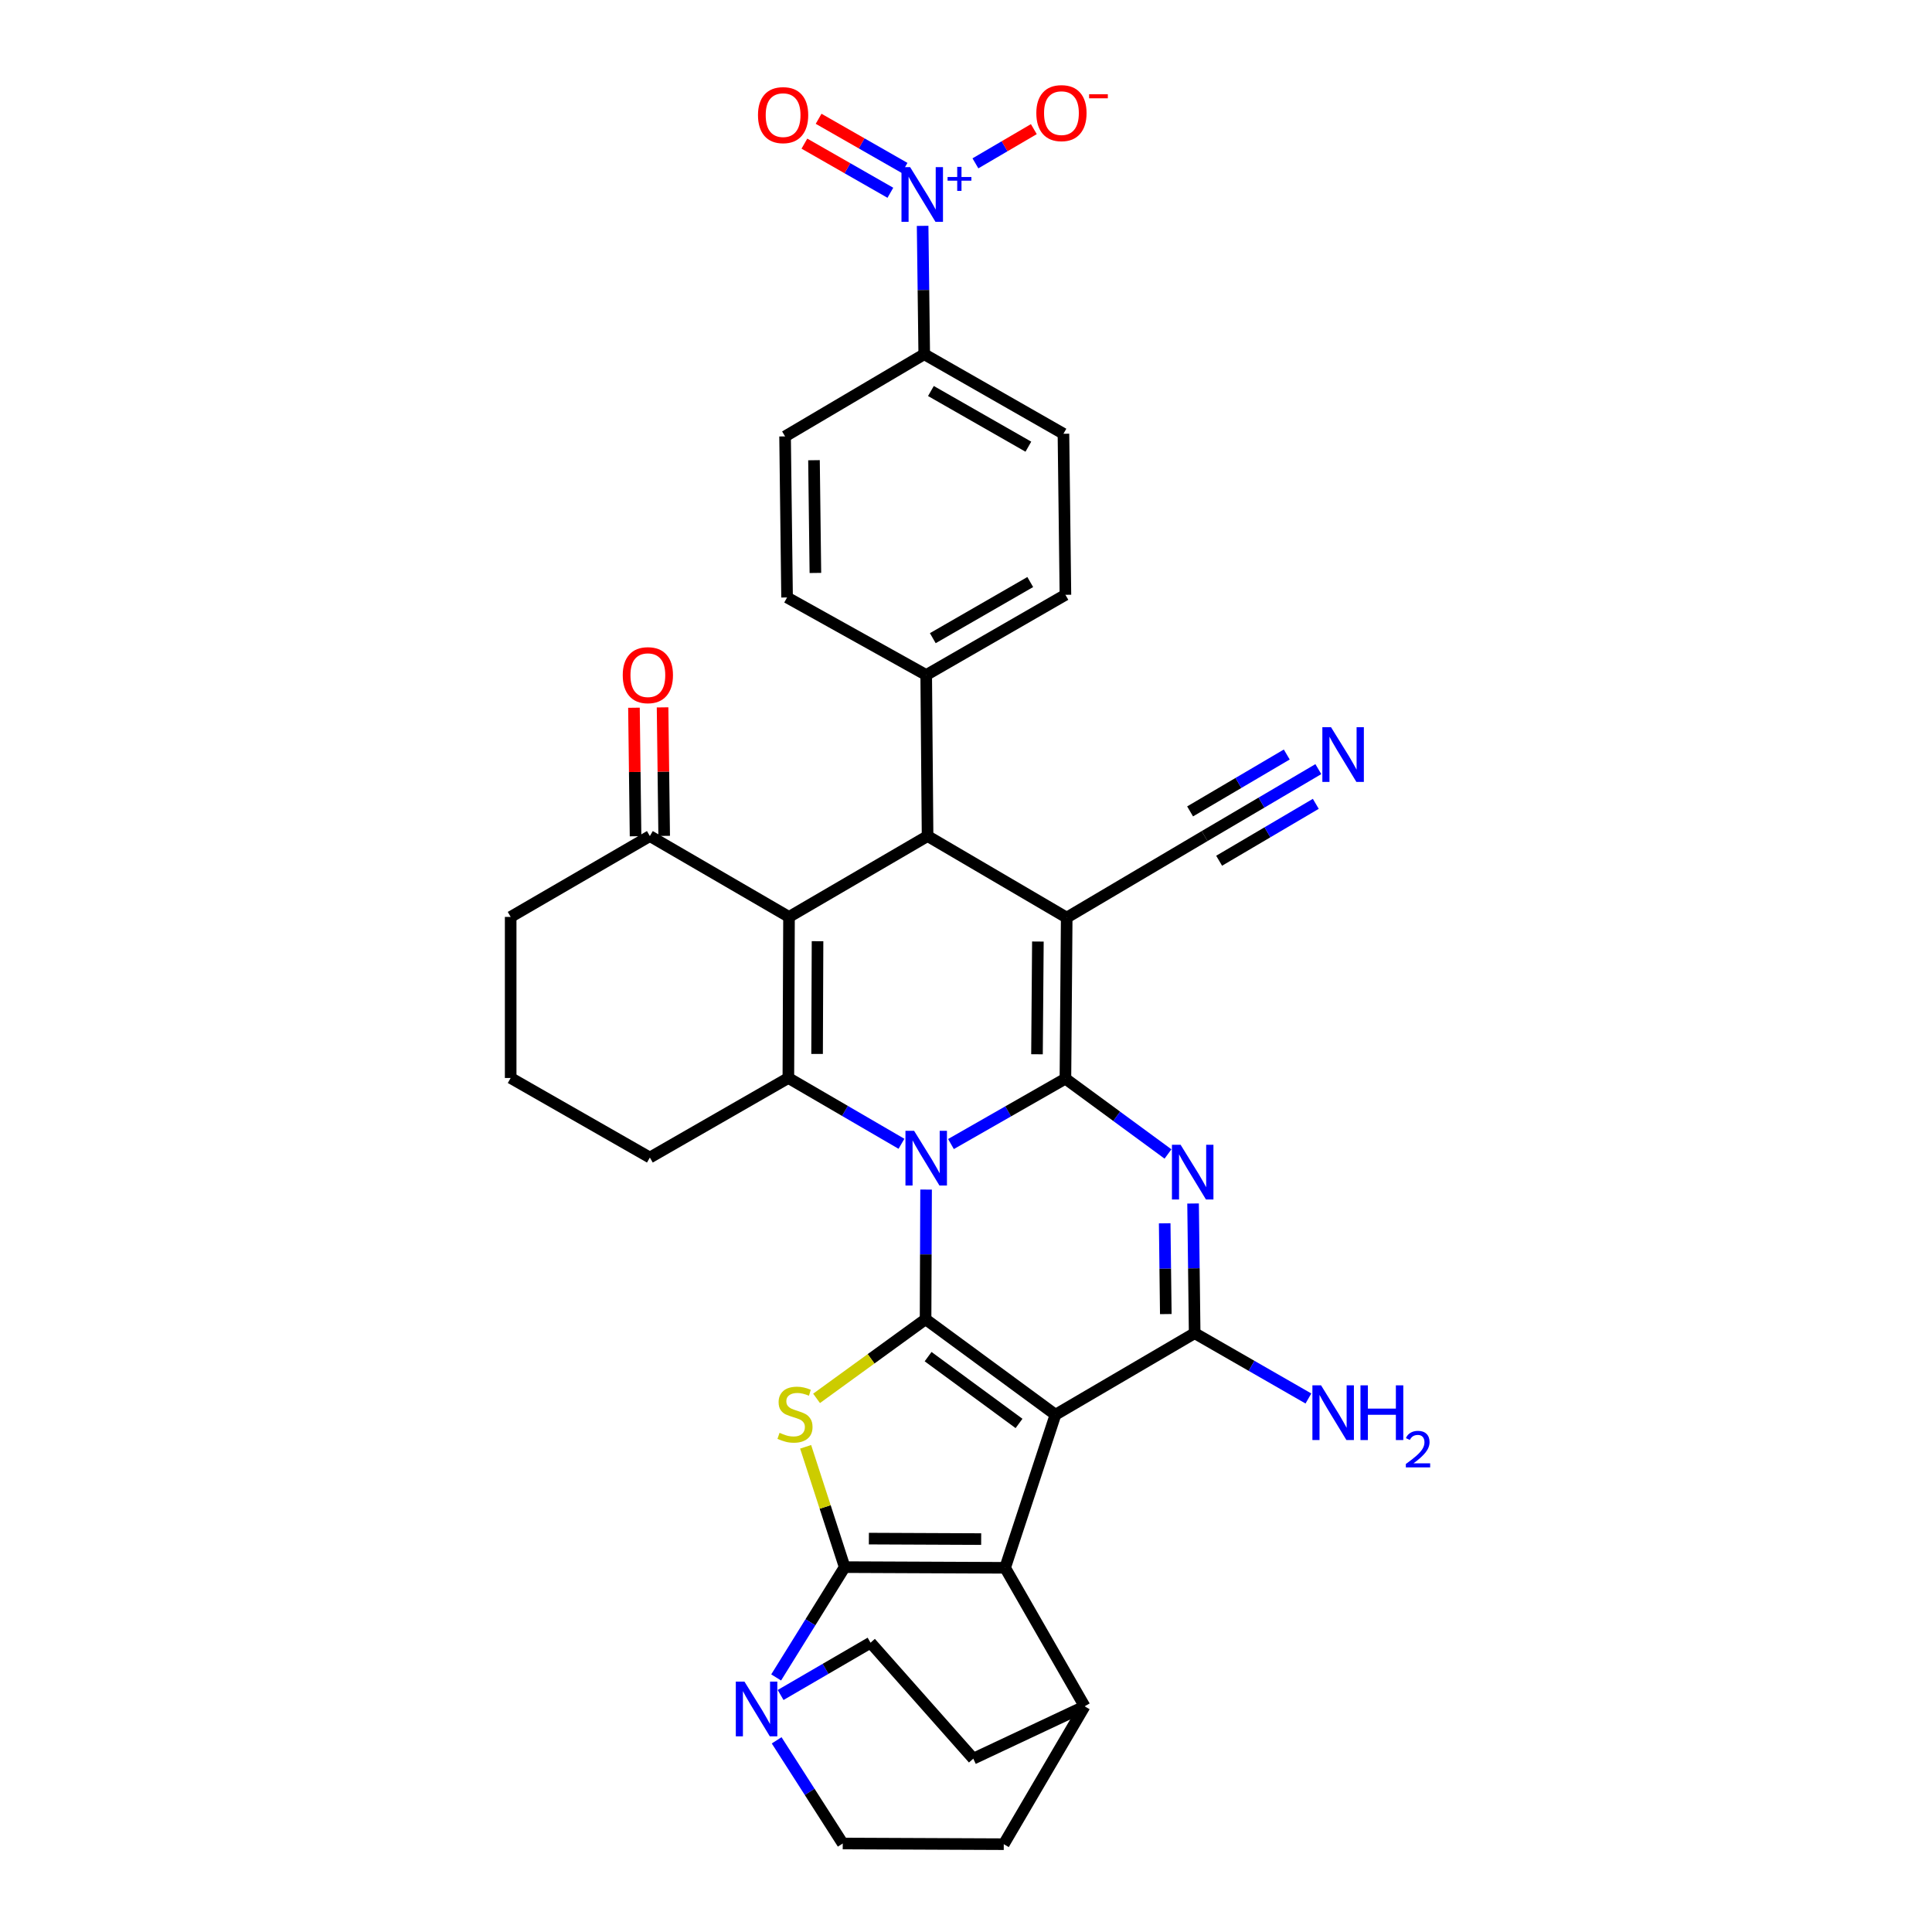 <?xml version='1.0' encoding='iso-8859-1'?>
<svg version='1.1' baseProfile='full'
              xmlns='http://www.w3.org/2000/svg'
                      xmlns:rdkit='http://www.rdkit.org/xml'
                      xmlns:xlink='http://www.w3.org/1999/xlink'
                  xml:space='preserve'
width='1000px' height='1000px' viewBox='0 0 1000 1000'>
<!-- END OF HEADER -->
<rect style='opacity:1.0;fill:#FFFFFF;stroke:none' width='1000' height='1000' x='0' y='0'> </rect>
<path class='bond-0' d='M 492.217,592.155 L 521.838,575.232' style='fill:none;fill-rule:evenodd;stroke:#0000FF;stroke-width:6px;stroke-linecap:butt;stroke-linejoin:miter;stroke-opacity:1' />
<path class='bond-0' d='M 521.838,575.232 L 551.459,558.309' style='fill:none;fill-rule:evenodd;stroke:#000000;stroke-width:6px;stroke-linecap:butt;stroke-linejoin:miter;stroke-opacity:1' />
<path class='bond-1' d='M 479.339,615.721 L 479.206,649.281' style='fill:none;fill-rule:evenodd;stroke:#0000FF;stroke-width:6px;stroke-linecap:butt;stroke-linejoin:miter;stroke-opacity:1' />
<path class='bond-1' d='M 479.206,649.281 L 479.074,682.841' style='fill:none;fill-rule:evenodd;stroke:#000000;stroke-width:6px;stroke-linecap:butt;stroke-linejoin:miter;stroke-opacity:1' />
<path class='bond-9' d='M 466.599,592.027 L 437.327,574.995' style='fill:none;fill-rule:evenodd;stroke:#0000FF;stroke-width:6px;stroke-linecap:butt;stroke-linejoin:miter;stroke-opacity:1' />
<path class='bond-9' d='M 437.327,574.995 L 408.055,557.963' style='fill:none;fill-rule:evenodd;stroke:#000000;stroke-width:6px;stroke-linecap:butt;stroke-linejoin:miter;stroke-opacity:1' />
<path class='bond-3' d='M 551.459,558.309 L 552.125,474.953' style='fill:none;fill-rule:evenodd;stroke:#000000;stroke-width:6px;stroke-linecap:butt;stroke-linejoin:miter;stroke-opacity:1' />
<path class='bond-3' d='M 536.745,545.687 L 537.211,487.338' style='fill:none;fill-rule:evenodd;stroke:#000000;stroke-width:6px;stroke-linecap:butt;stroke-linejoin:miter;stroke-opacity:1' />
<path class='bond-5' d='M 551.459,558.309 L 578.004,577.804' style='fill:none;fill-rule:evenodd;stroke:#000000;stroke-width:6px;stroke-linecap:butt;stroke-linejoin:miter;stroke-opacity:1' />
<path class='bond-5' d='M 578.004,577.804 L 604.55,597.298' style='fill:none;fill-rule:evenodd;stroke:#0000FF;stroke-width:6px;stroke-linecap:butt;stroke-linejoin:miter;stroke-opacity:1' />
<path class='bond-2' d='M 479.074,682.841 L 546.306,732.247' style='fill:none;fill-rule:evenodd;stroke:#000000;stroke-width:6px;stroke-linecap:butt;stroke-linejoin:miter;stroke-opacity:1' />
<path class='bond-2' d='M 480.386,702.189 L 527.449,736.774' style='fill:none;fill-rule:evenodd;stroke:#000000;stroke-width:6px;stroke-linecap:butt;stroke-linejoin:miter;stroke-opacity:1' />
<path class='bond-7' d='M 479.074,682.841 L 450.864,703.318' style='fill:none;fill-rule:evenodd;stroke:#000000;stroke-width:6px;stroke-linecap:butt;stroke-linejoin:miter;stroke-opacity:1' />
<path class='bond-7' d='M 450.864,703.318 L 422.655,723.794' style='fill:none;fill-rule:evenodd;stroke:#CCCC00;stroke-width:6px;stroke-linecap:butt;stroke-linejoin:miter;stroke-opacity:1' />
<path class='bond-6' d='M 546.306,732.247 L 520.249,811.496' style='fill:none;fill-rule:evenodd;stroke:#000000;stroke-width:6px;stroke-linecap:butt;stroke-linejoin:miter;stroke-opacity:1' />
<path class='bond-10' d='M 546.306,732.247 L 618.354,690.05' style='fill:none;fill-rule:evenodd;stroke:#000000;stroke-width:6px;stroke-linecap:butt;stroke-linejoin:miter;stroke-opacity:1' />
<path class='bond-14' d='M 552.125,474.953 L 623.506,432.748' style='fill:none;fill-rule:evenodd;stroke:#000000;stroke-width:6px;stroke-linecap:butt;stroke-linejoin:miter;stroke-opacity:1' />
<path class='bond-35' d='M 552.125,474.953 L 480.111,432.748' style='fill:none;fill-rule:evenodd;stroke:#000000;stroke-width:6px;stroke-linecap:butt;stroke-linejoin:miter;stroke-opacity:1' />
<path class='bond-4' d='M 437.206,811.142 L 427.099,780.003' style='fill:none;fill-rule:evenodd;stroke:#000000;stroke-width:6px;stroke-linecap:butt;stroke-linejoin:miter;stroke-opacity:1' />
<path class='bond-4' d='M 427.099,780.003 L 416.993,748.864' style='fill:none;fill-rule:evenodd;stroke:#CCCC00;stroke-width:6px;stroke-linecap:butt;stroke-linejoin:miter;stroke-opacity:1' />
<path class='bond-13' d='M 437.206,811.142 L 419.47,839.692' style='fill:none;fill-rule:evenodd;stroke:#000000;stroke-width:6px;stroke-linecap:butt;stroke-linejoin:miter;stroke-opacity:1' />
<path class='bond-13' d='M 419.47,839.692 L 401.733,868.243' style='fill:none;fill-rule:evenodd;stroke:#0000FF;stroke-width:6px;stroke-linecap:butt;stroke-linejoin:miter;stroke-opacity:1' />
<path class='bond-37' d='M 437.206,811.142 L 520.249,811.496' style='fill:none;fill-rule:evenodd;stroke:#000000;stroke-width:6px;stroke-linecap:butt;stroke-linejoin:miter;stroke-opacity:1' />
<path class='bond-37' d='M 449.726,796.381 L 507.856,796.628' style='fill:none;fill-rule:evenodd;stroke:#000000;stroke-width:6px;stroke-linecap:butt;stroke-linejoin:miter;stroke-opacity:1' />
<path class='bond-36' d='M 617.532,622.93 L 617.943,656.49' style='fill:none;fill-rule:evenodd;stroke:#0000FF;stroke-width:6px;stroke-linecap:butt;stroke-linejoin:miter;stroke-opacity:1' />
<path class='bond-36' d='M 617.943,656.49 L 618.354,690.05' style='fill:none;fill-rule:evenodd;stroke:#000000;stroke-width:6px;stroke-linecap:butt;stroke-linejoin:miter;stroke-opacity:1' />
<path class='bond-36' d='M 602.842,633.18 L 603.13,656.672' style='fill:none;fill-rule:evenodd;stroke:#0000FF;stroke-width:6px;stroke-linecap:butt;stroke-linejoin:miter;stroke-opacity:1' />
<path class='bond-36' d='M 603.13,656.672 L 603.417,680.164' style='fill:none;fill-rule:evenodd;stroke:#000000;stroke-width:6px;stroke-linecap:butt;stroke-linejoin:miter;stroke-opacity:1' />
<path class='bond-17' d='M 520.249,811.496 L 561.401,883.181' style='fill:none;fill-rule:evenodd;stroke:#000000;stroke-width:6px;stroke-linecap:butt;stroke-linejoin:miter;stroke-opacity:1' />
<path class='bond-8' d='M 408.392,474.599 L 408.055,557.963' style='fill:none;fill-rule:evenodd;stroke:#000000;stroke-width:6px;stroke-linecap:butt;stroke-linejoin:miter;stroke-opacity:1' />
<path class='bond-8' d='M 423.156,487.164 L 422.92,545.519' style='fill:none;fill-rule:evenodd;stroke:#000000;stroke-width:6px;stroke-linecap:butt;stroke-linejoin:miter;stroke-opacity:1' />
<path class='bond-11' d='M 408.392,474.599 L 480.111,432.748' style='fill:none;fill-rule:evenodd;stroke:#000000;stroke-width:6px;stroke-linecap:butt;stroke-linejoin:miter;stroke-opacity:1' />
<path class='bond-15' d='M 408.392,474.599 L 336.369,432.748' style='fill:none;fill-rule:evenodd;stroke:#000000;stroke-width:6px;stroke-linecap:butt;stroke-linejoin:miter;stroke-opacity:1' />
<path class='bond-32' d='M 408.055,557.963 L 336.369,599.139' style='fill:none;fill-rule:evenodd;stroke:#000000;stroke-width:6px;stroke-linecap:butt;stroke-linejoin:miter;stroke-opacity:1' />
<path class='bond-24' d='M 618.354,690.05 L 647.793,706.953' style='fill:none;fill-rule:evenodd;stroke:#000000;stroke-width:6px;stroke-linecap:butt;stroke-linejoin:miter;stroke-opacity:1' />
<path class='bond-24' d='M 647.793,706.953 L 677.233,723.857' style='fill:none;fill-rule:evenodd;stroke:#0000FF;stroke-width:6px;stroke-linecap:butt;stroke-linejoin:miter;stroke-opacity:1' />
<path class='bond-19' d='M 480.111,432.748 L 479.403,349.384' style='fill:none;fill-rule:evenodd;stroke:#000000;stroke-width:6px;stroke-linecap:butt;stroke-linejoin:miter;stroke-opacity:1' />
<path class='bond-12' d='M 477.549,116.902 L 477.965,150.125' style='fill:none;fill-rule:evenodd;stroke:#0000FF;stroke-width:6px;stroke-linecap:butt;stroke-linejoin:miter;stroke-opacity:1' />
<path class='bond-12' d='M 477.965,150.125 L 478.382,183.347' style='fill:none;fill-rule:evenodd;stroke:#000000;stroke-width:6px;stroke-linecap:butt;stroke-linejoin:miter;stroke-opacity:1' />
<path class='bond-20' d='M 504.878,84.548 L 519.994,75.694' style='fill:none;fill-rule:evenodd;stroke:#0000FF;stroke-width:6px;stroke-linecap:butt;stroke-linejoin:miter;stroke-opacity:1' />
<path class='bond-20' d='M 519.994,75.694 L 535.111,66.84' style='fill:none;fill-rule:evenodd;stroke:#FF0000;stroke-width:6px;stroke-linecap:butt;stroke-linejoin:miter;stroke-opacity:1' />
<path class='bond-21' d='M 468.208,86.919 L 445.96,74.201' style='fill:none;fill-rule:evenodd;stroke:#0000FF;stroke-width:6px;stroke-linecap:butt;stroke-linejoin:miter;stroke-opacity:1' />
<path class='bond-21' d='M 445.96,74.201 L 423.712,61.483' style='fill:none;fill-rule:evenodd;stroke:#FF0000;stroke-width:6px;stroke-linecap:butt;stroke-linejoin:miter;stroke-opacity:1' />
<path class='bond-21' d='M 460.855,99.78 L 438.607,87.062' style='fill:none;fill-rule:evenodd;stroke:#0000FF;stroke-width:6px;stroke-linecap:butt;stroke-linejoin:miter;stroke-opacity:1' />
<path class='bond-21' d='M 438.607,87.062 L 416.359,74.344' style='fill:none;fill-rule:evenodd;stroke:#FF0000;stroke-width:6px;stroke-linecap:butt;stroke-linejoin:miter;stroke-opacity:1' />
<path class='bond-22' d='M 404.041,877.325 L 427.315,863.788' style='fill:none;fill-rule:evenodd;stroke:#0000FF;stroke-width:6px;stroke-linecap:butt;stroke-linejoin:miter;stroke-opacity:1' />
<path class='bond-22' d='M 427.315,863.788 L 450.589,850.252' style='fill:none;fill-rule:evenodd;stroke:#000000;stroke-width:6px;stroke-linecap:butt;stroke-linejoin:miter;stroke-opacity:1' />
<path class='bond-23' d='M 401.991,900.791 L 419.096,927.491' style='fill:none;fill-rule:evenodd;stroke:#0000FF;stroke-width:6px;stroke-linecap:butt;stroke-linejoin:miter;stroke-opacity:1' />
<path class='bond-23' d='M 419.096,927.491 L 436.202,954.192' style='fill:none;fill-rule:evenodd;stroke:#000000;stroke-width:6px;stroke-linecap:butt;stroke-linejoin:miter;stroke-opacity:1' />
<path class='bond-16' d='M 623.506,432.748 L 652.939,415.423' style='fill:none;fill-rule:evenodd;stroke:#000000;stroke-width:6px;stroke-linecap:butt;stroke-linejoin:miter;stroke-opacity:1' />
<path class='bond-16' d='M 652.939,415.423 L 682.372,398.098' style='fill:none;fill-rule:evenodd;stroke:#0000FF;stroke-width:6px;stroke-linecap:butt;stroke-linejoin:miter;stroke-opacity:1' />
<path class='bond-16' d='M 631.021,445.515 L 656.039,430.789' style='fill:none;fill-rule:evenodd;stroke:#000000;stroke-width:6px;stroke-linecap:butt;stroke-linejoin:miter;stroke-opacity:1' />
<path class='bond-16' d='M 656.039,430.789 L 681.057,416.062' style='fill:none;fill-rule:evenodd;stroke:#0000FF;stroke-width:6px;stroke-linecap:butt;stroke-linejoin:miter;stroke-opacity:1' />
<path class='bond-16' d='M 615.991,419.982 L 641.009,405.255' style='fill:none;fill-rule:evenodd;stroke:#000000;stroke-width:6px;stroke-linecap:butt;stroke-linejoin:miter;stroke-opacity:1' />
<path class='bond-16' d='M 641.009,405.255 L 666.027,390.529' style='fill:none;fill-rule:evenodd;stroke:#0000FF;stroke-width:6px;stroke-linecap:butt;stroke-linejoin:miter;stroke-opacity:1' />
<path class='bond-25' d='M 343.776,432.656 L 343.362,399.396' style='fill:none;fill-rule:evenodd;stroke:#000000;stroke-width:6px;stroke-linecap:butt;stroke-linejoin:miter;stroke-opacity:1' />
<path class='bond-25' d='M 343.362,399.396 L 342.949,366.136' style='fill:none;fill-rule:evenodd;stroke:#FF0000;stroke-width:6px;stroke-linecap:butt;stroke-linejoin:miter;stroke-opacity:1' />
<path class='bond-25' d='M 328.963,432.841 L 328.549,399.581' style='fill:none;fill-rule:evenodd;stroke:#000000;stroke-width:6px;stroke-linecap:butt;stroke-linejoin:miter;stroke-opacity:1' />
<path class='bond-25' d='M 328.549,399.581 L 328.135,366.321' style='fill:none;fill-rule:evenodd;stroke:#FF0000;stroke-width:6px;stroke-linecap:butt;stroke-linejoin:miter;stroke-opacity:1' />
<path class='bond-38' d='M 336.369,432.748 L 264.322,474.599' style='fill:none;fill-rule:evenodd;stroke:#000000;stroke-width:6px;stroke-linecap:butt;stroke-linejoin:miter;stroke-opacity:1' />
<path class='bond-26' d='M 561.401,883.181 L 503.773,910.283' style='fill:none;fill-rule:evenodd;stroke:#000000;stroke-width:6px;stroke-linecap:butt;stroke-linejoin:miter;stroke-opacity:1' />
<path class='bond-27' d='M 561.401,883.181 L 519.55,954.545' style='fill:none;fill-rule:evenodd;stroke:#000000;stroke-width:6px;stroke-linecap:butt;stroke-linejoin:miter;stroke-opacity:1' />
<path class='bond-18' d='M 478.382,183.347 L 550.438,224.515' style='fill:none;fill-rule:evenodd;stroke:#000000;stroke-width:6px;stroke-linecap:butt;stroke-linejoin:miter;stroke-opacity:1' />
<path class='bond-18' d='M 481.842,202.386 L 532.281,231.203' style='fill:none;fill-rule:evenodd;stroke:#000000;stroke-width:6px;stroke-linecap:butt;stroke-linejoin:miter;stroke-opacity:1' />
<path class='bond-41' d='M 478.382,183.347 L 406.351,225.881' style='fill:none;fill-rule:evenodd;stroke:#000000;stroke-width:6px;stroke-linecap:butt;stroke-linejoin:miter;stroke-opacity:1' />
<path class='bond-30' d='M 479.403,349.384 L 407.388,309.245' style='fill:none;fill-rule:evenodd;stroke:#000000;stroke-width:6px;stroke-linecap:butt;stroke-linejoin:miter;stroke-opacity:1' />
<path class='bond-31' d='M 479.403,349.384 L 551.459,307.871' style='fill:none;fill-rule:evenodd;stroke:#000000;stroke-width:6px;stroke-linecap:butt;stroke-linejoin:miter;stroke-opacity:1' />
<path class='bond-31' d='M 482.816,330.321 L 533.255,301.262' style='fill:none;fill-rule:evenodd;stroke:#000000;stroke-width:6px;stroke-linecap:butt;stroke-linejoin:miter;stroke-opacity:1' />
<path class='bond-40' d='M 450.589,850.252 L 503.773,910.283' style='fill:none;fill-rule:evenodd;stroke:#000000;stroke-width:6px;stroke-linecap:butt;stroke-linejoin:miter;stroke-opacity:1' />
<path class='bond-39' d='M 436.202,954.192 L 519.55,954.545' style='fill:none;fill-rule:evenodd;stroke:#000000;stroke-width:6px;stroke-linecap:butt;stroke-linejoin:miter;stroke-opacity:1' />
<path class='bond-28' d='M 550.438,224.515 L 551.459,307.871' style='fill:none;fill-rule:evenodd;stroke:#000000;stroke-width:6px;stroke-linecap:butt;stroke-linejoin:miter;stroke-opacity:1' />
<path class='bond-29' d='M 406.351,225.881 L 407.388,309.245' style='fill:none;fill-rule:evenodd;stroke:#000000;stroke-width:6px;stroke-linecap:butt;stroke-linejoin:miter;stroke-opacity:1' />
<path class='bond-29' d='M 421.32,238.202 L 422.046,296.557' style='fill:none;fill-rule:evenodd;stroke:#000000;stroke-width:6px;stroke-linecap:butt;stroke-linejoin:miter;stroke-opacity:1' />
<path class='bond-34' d='M 336.369,599.139 L 264.322,557.963' style='fill:none;fill-rule:evenodd;stroke:#000000;stroke-width:6px;stroke-linecap:butt;stroke-linejoin:miter;stroke-opacity:1' />
<path class='bond-33' d='M 264.322,474.599 L 264.322,557.963' style='fill:none;fill-rule:evenodd;stroke:#000000;stroke-width:6px;stroke-linecap:butt;stroke-linejoin:miter;stroke-opacity:1' />
<path  class='atom-0' d='M 473.143 585.317
L 482.423 600.317
Q 483.343 601.797, 484.823 604.477
Q 486.303 607.157, 486.383 607.317
L 486.383 585.317
L 490.143 585.317
L 490.143 613.637
L 486.263 613.637
L 476.303 597.237
Q 475.143 595.317, 473.903 593.117
Q 472.703 590.917, 472.343 590.237
L 472.343 613.637
L 468.663 613.637
L 468.663 585.317
L 473.143 585.317
' fill='#0000FF'/>
<path  class='atom-6' d='M 611.073 592.526
L 620.353 607.526
Q 621.273 609.006, 622.753 611.686
Q 624.233 614.366, 624.313 614.526
L 624.313 592.526
L 628.073 592.526
L 628.073 620.846
L 624.193 620.846
L 614.233 604.446
Q 613.073 602.526, 611.833 600.326
Q 610.633 598.126, 610.273 597.446
L 610.273 620.846
L 606.593 620.846
L 606.593 592.526
L 611.073 592.526
' fill='#0000FF'/>
<path  class='atom-8' d='M 403.487 741.621
Q 403.807 741.741, 405.127 742.301
Q 406.447 742.861, 407.887 743.221
Q 409.367 743.541, 410.807 743.541
Q 413.487 743.541, 415.047 742.261
Q 416.607 740.941, 416.607 738.661
Q 416.607 737.101, 415.807 736.141
Q 415.047 735.181, 413.847 734.661
Q 412.647 734.141, 410.647 733.541
Q 408.127 732.781, 406.607 732.061
Q 405.127 731.341, 404.047 729.821
Q 403.007 728.301, 403.007 725.741
Q 403.007 722.181, 405.407 719.981
Q 407.847 717.781, 412.647 717.781
Q 415.927 717.781, 419.647 719.341
L 418.727 722.421
Q 415.327 721.021, 412.767 721.021
Q 410.007 721.021, 408.487 722.181
Q 406.967 723.301, 407.007 725.261
Q 407.007 726.781, 407.767 727.701
Q 408.567 728.621, 409.687 729.141
Q 410.847 729.661, 412.767 730.261
Q 415.327 731.061, 416.847 731.861
Q 418.367 732.661, 419.447 734.301
Q 420.567 735.901, 420.567 738.661
Q 420.567 742.581, 417.927 744.701
Q 415.327 746.781, 410.967 746.781
Q 408.447 746.781, 406.527 746.221
Q 404.647 745.701, 402.407 744.781
L 403.487 741.621
' fill='#CCCC00'/>
<path  class='atom-13' d='M 471.085 86.515
L 480.365 101.515
Q 481.285 102.995, 482.765 105.675
Q 484.245 108.355, 484.325 108.515
L 484.325 86.515
L 488.085 86.515
L 488.085 114.835
L 484.205 114.835
L 474.245 98.435
Q 473.085 96.515, 471.845 94.315
Q 470.645 92.115, 470.285 91.435
L 470.285 114.835
L 466.605 114.835
L 466.605 86.515
L 471.085 86.515
' fill='#0000FF'/>
<path  class='atom-13' d='M 490.461 91.62
L 495.451 91.62
L 495.451 86.366
L 497.668 86.366
L 497.668 91.62
L 502.79 91.62
L 502.79 93.52
L 497.668 93.52
L 497.668 98.8
L 495.451 98.8
L 495.451 93.52
L 490.461 93.52
L 490.461 91.62
' fill='#0000FF'/>
<path  class='atom-14' d='M 385.334 870.404
L 394.614 885.404
Q 395.534 886.884, 397.014 889.564
Q 398.494 892.244, 398.574 892.404
L 398.574 870.404
L 402.334 870.404
L 402.334 898.724
L 398.454 898.724
L 388.494 882.324
Q 387.334 880.404, 386.094 878.204
Q 384.894 876.004, 384.534 875.324
L 384.534 898.724
L 380.854 898.724
L 380.854 870.404
L 385.334 870.404
' fill='#0000FF'/>
<path  class='atom-17' d='M 688.931 376.392
L 698.211 391.392
Q 699.131 392.872, 700.611 395.552
Q 702.091 398.232, 702.171 398.392
L 702.171 376.392
L 705.931 376.392
L 705.931 404.712
L 702.051 404.712
L 692.091 388.312
Q 690.931 386.392, 689.691 384.192
Q 688.491 381.992, 688.131 381.312
L 688.131 404.712
L 684.451 404.712
L 684.451 376.392
L 688.931 376.392
' fill='#0000FF'/>
<path  class='atom-21' d='M 536.401 58.55
Q 536.401 51.75, 539.761 47.95
Q 543.121 44.15, 549.401 44.15
Q 555.681 44.15, 559.041 47.95
Q 562.401 51.75, 562.401 58.55
Q 562.401 65.43, 559.001 69.35
Q 555.601 73.23, 549.401 73.23
Q 543.161 73.23, 539.761 69.35
Q 536.401 65.47, 536.401 58.55
M 549.401 70.03
Q 553.721 70.03, 556.041 67.15
Q 558.401 64.23, 558.401 58.55
Q 558.401 52.99, 556.041 50.19
Q 553.721 47.35, 549.401 47.35
Q 545.081 47.35, 542.721 50.15
Q 540.401 52.95, 540.401 58.55
Q 540.401 64.27, 542.721 67.15
Q 545.081 70.03, 549.401 70.03
' fill='#FF0000'/>
<path  class='atom-21' d='M 563.721 48.773
L 573.41 48.773
L 573.41 50.885
L 563.721 50.885
L 563.721 48.773
' fill='#FF0000'/>
<path  class='atom-22' d='M 392.331 59.587
Q 392.331 52.787, 395.691 48.987
Q 399.051 45.187, 405.331 45.187
Q 411.611 45.187, 414.971 48.987
Q 418.331 52.787, 418.331 59.587
Q 418.331 66.467, 414.931 70.387
Q 411.531 74.267, 405.331 74.267
Q 399.091 74.267, 395.691 70.387
Q 392.331 66.507, 392.331 59.587
M 405.331 71.067
Q 409.651 71.067, 411.971 68.187
Q 414.331 65.267, 414.331 59.587
Q 414.331 54.027, 411.971 51.227
Q 409.651 48.387, 405.331 48.387
Q 401.011 48.387, 398.651 51.187
Q 396.331 53.987, 396.331 59.587
Q 396.331 65.307, 398.651 68.187
Q 401.011 71.067, 405.331 71.067
' fill='#FF0000'/>
<path  class='atom-25' d='M 683.779 717.05
L 693.059 732.05
Q 693.979 733.53, 695.459 736.21
Q 696.939 738.89, 697.019 739.05
L 697.019 717.05
L 700.779 717.05
L 700.779 745.37
L 696.899 745.37
L 686.939 728.97
Q 685.779 727.05, 684.539 724.85
Q 683.339 722.65, 682.979 721.97
L 682.979 745.37
L 679.299 745.37
L 679.299 717.05
L 683.779 717.05
' fill='#0000FF'/>
<path  class='atom-25' d='M 704.179 717.05
L 708.019 717.05
L 708.019 729.09
L 722.499 729.09
L 722.499 717.05
L 726.339 717.05
L 726.339 745.37
L 722.499 745.37
L 722.499 732.29
L 708.019 732.29
L 708.019 745.37
L 704.179 745.37
L 704.179 717.05
' fill='#0000FF'/>
<path  class='atom-25' d='M 727.712 744.376
Q 728.398 742.607, 730.035 741.631
Q 731.672 740.627, 733.942 740.627
Q 736.767 740.627, 738.351 742.159
Q 739.935 743.69, 739.935 746.409
Q 739.935 749.181, 737.876 751.768
Q 735.843 754.355, 731.619 757.418
L 740.252 757.418
L 740.252 759.53
L 727.659 759.53
L 727.659 757.761
Q 731.144 755.279, 733.203 753.431
Q 735.289 751.583, 736.292 749.92
Q 737.295 748.257, 737.295 746.541
Q 737.295 744.746, 736.398 743.743
Q 735.5 742.739, 733.942 742.739
Q 732.438 742.739, 731.434 743.347
Q 730.431 743.954, 729.718 745.3
L 727.712 744.376
' fill='#0000FF'/>
<path  class='atom-26' d='M 322.332 349.464
Q 322.332 342.664, 325.692 338.864
Q 329.052 335.064, 335.332 335.064
Q 341.612 335.064, 344.972 338.864
Q 348.332 342.664, 348.332 349.464
Q 348.332 356.344, 344.932 360.264
Q 341.532 364.144, 335.332 364.144
Q 329.092 364.144, 325.692 360.264
Q 322.332 356.384, 322.332 349.464
M 335.332 360.944
Q 339.652 360.944, 341.972 358.064
Q 344.332 355.144, 344.332 349.464
Q 344.332 343.904, 341.972 341.104
Q 339.652 338.264, 335.332 338.264
Q 331.012 338.264, 328.652 341.064
Q 326.332 343.864, 326.332 349.464
Q 326.332 355.184, 328.652 358.064
Q 331.012 360.944, 335.332 360.944
' fill='#FF0000'/>
</svg>
